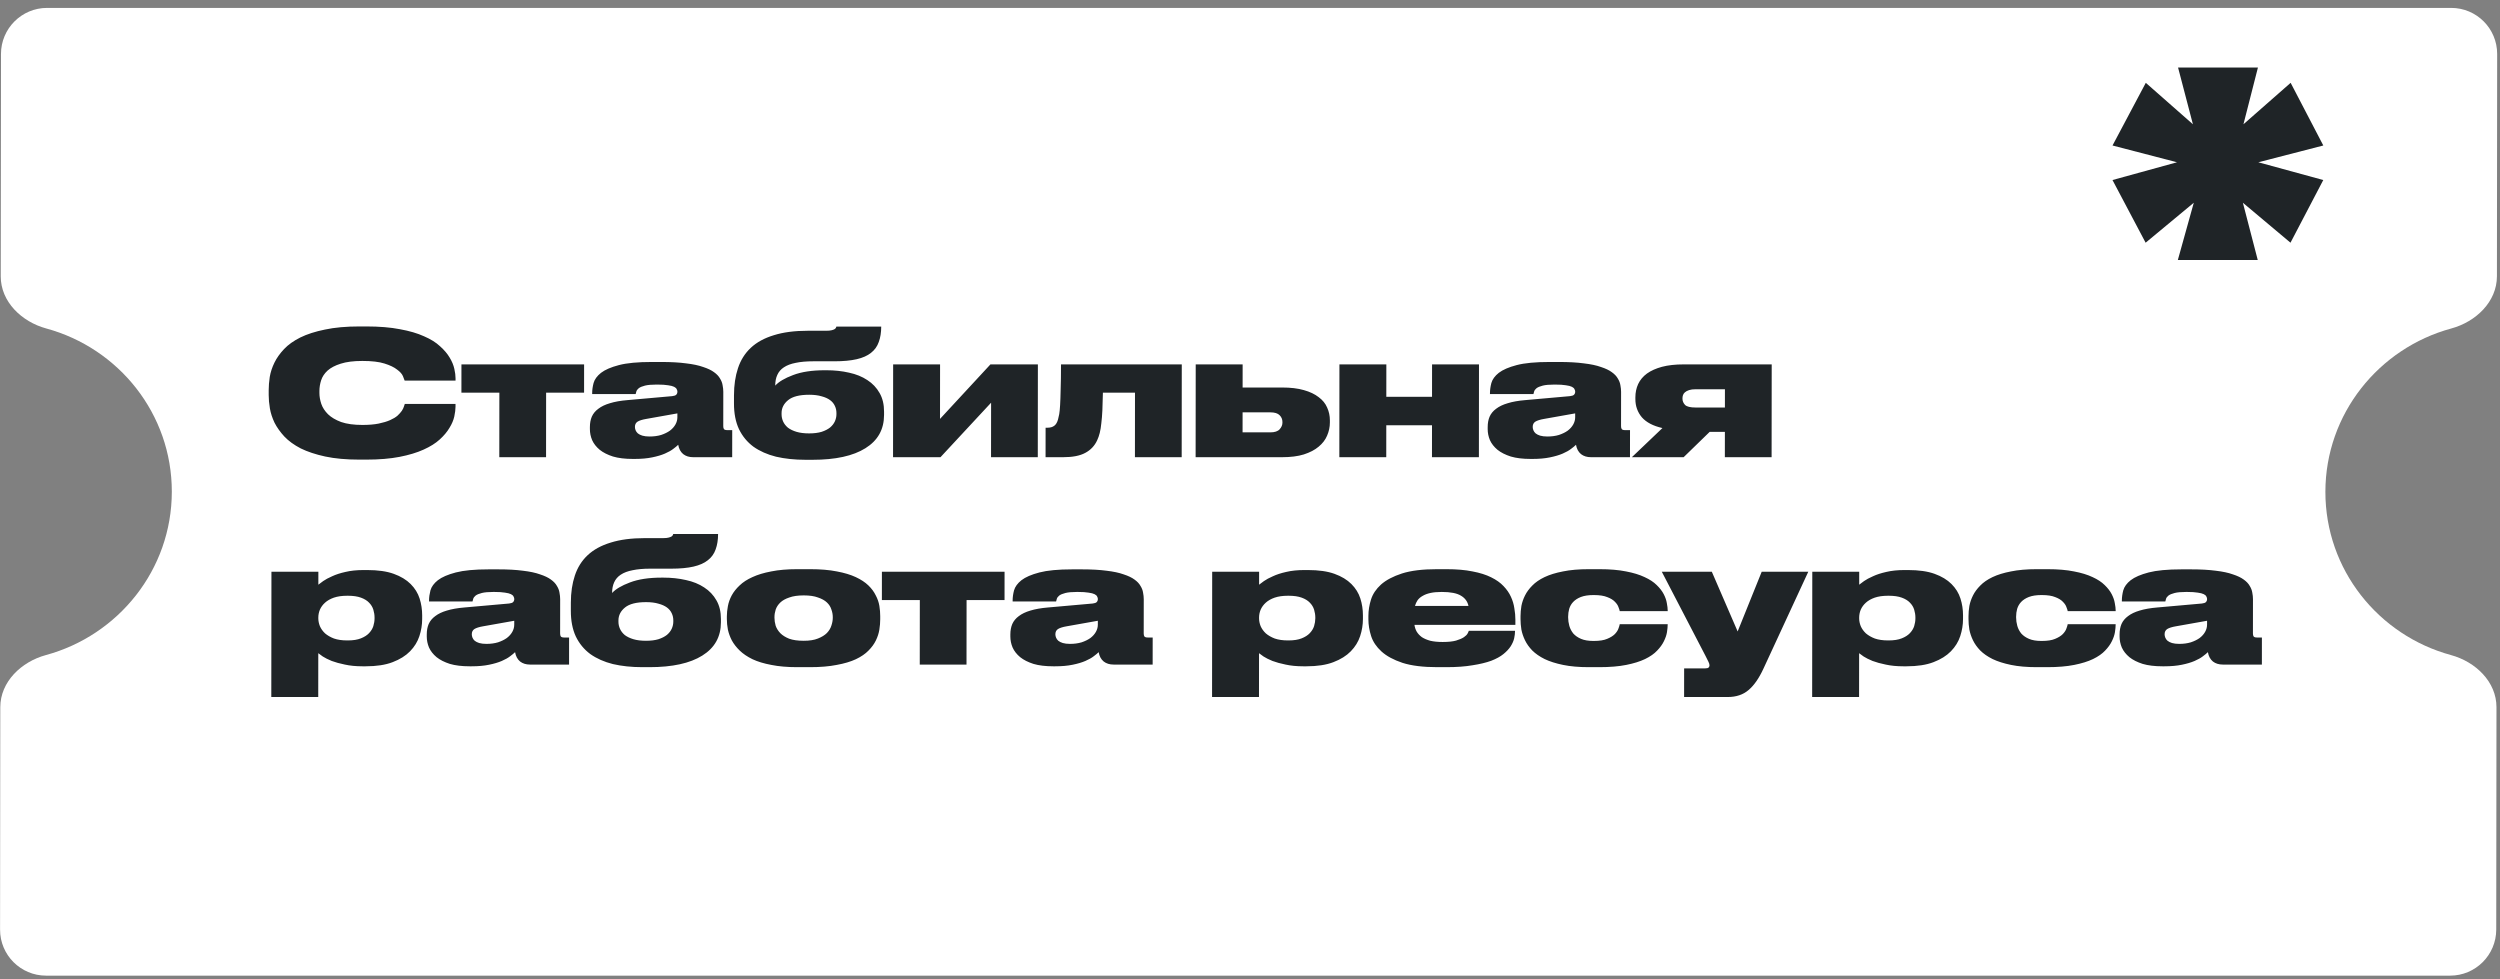 <?xml version="1.0" encoding="UTF-8"?> <svg xmlns="http://www.w3.org/2000/svg" width="217" height="85" viewBox="0 0 217 85" fill="none"><rect x="0" y="0" width="217" height="85" fill="#808080" stroke="none"/><path fill-rule="evenodd" clip-rule="evenodd" d="M216.754 4.686C216.756 2.476 214.967 0.686 212.758 0.686L4.089 0.686C1.88 0.686 0.087 2.476 0.085 4.686L0.064 23.985C0.062 26.195 1.883 27.931 4.014 28.511C10.305 30.223 14.921 35.921 14.914 42.685C14.907 49.45 10.279 55.148 3.984 56.86C1.852 57.44 0.027 59.176 0.025 61.386L0.005 80.686C0.002 82.895 1.791 84.686 4 84.686L212.669 84.686C214.878 84.686 216.671 82.895 216.674 80.686L216.694 61.386C216.696 59.176 214.875 57.44 212.744 56.86C206.453 55.148 201.837 49.45 201.844 42.685C201.851 35.921 206.48 30.223 212.774 28.511C214.906 27.931 216.731 26.195 216.733 23.985L216.754 4.686Z" fill="white"></path><path d="M31.193 39.895C30.055 39.895 29.067 39.805 28.229 39.626C27.4 39.446 26.692 39.211 26.103 38.922C25.524 38.622 25.05 38.278 24.681 37.889C24.323 37.499 24.038 37.1 23.829 36.691C23.63 36.271 23.496 35.857 23.426 35.448C23.357 35.029 23.322 34.644 23.323 34.295L23.323 33.861C23.323 33.511 23.354 33.132 23.414 32.722C23.484 32.303 23.62 31.889 23.82 31.48C24.02 31.07 24.3 30.676 24.66 30.297C25.019 29.917 25.489 29.583 26.068 29.293C26.657 29.004 27.372 28.774 28.21 28.605C29.049 28.425 30.047 28.335 31.205 28.335H31.789C32.917 28.335 33.891 28.415 34.709 28.575C35.538 28.724 36.236 28.929 36.805 29.189C37.384 29.438 37.848 29.728 38.197 30.057C38.556 30.377 38.835 30.706 39.034 31.045C39.233 31.375 39.368 31.699 39.437 32.019C39.507 32.328 39.542 32.603 39.541 32.842L39.541 33.037H35.124C35.104 32.967 35.054 32.837 34.974 32.648C34.895 32.458 34.725 32.268 34.466 32.079C34.217 31.879 33.852 31.704 33.373 31.554C32.904 31.405 32.265 31.33 31.457 31.33C30.688 31.33 30.059 31.41 29.57 31.569C29.09 31.719 28.711 31.919 28.431 32.168C28.161 32.418 27.976 32.697 27.876 33.007C27.776 33.316 27.726 33.626 27.725 33.935L27.725 34.115C27.725 34.415 27.779 34.729 27.889 35.059C27.998 35.378 28.193 35.677 28.472 35.957C28.751 36.227 29.13 36.451 29.609 36.631C30.098 36.8 30.717 36.885 31.466 36.885C32.015 36.885 32.484 36.845 32.874 36.766C33.263 36.686 33.593 36.586 33.862 36.466C34.132 36.346 34.347 36.217 34.507 36.077C34.666 35.927 34.791 35.787 34.881 35.657C34.971 35.518 35.031 35.393 35.062 35.283C35.102 35.173 35.127 35.098 35.137 35.059H39.539L39.539 35.298C39.538 35.538 39.503 35.822 39.433 36.152C39.363 36.471 39.223 36.8 39.013 37.14C38.813 37.479 38.533 37.814 38.173 38.143C37.813 38.473 37.344 38.767 36.765 39.027C36.195 39.286 35.501 39.496 34.682 39.656C33.864 39.815 32.895 39.895 31.777 39.895H31.193ZM43.345 34.085H40.051L40.053 31.629H50.7L50.698 34.085H47.403L47.398 39.685H43.339L43.345 34.085ZM58.797 35.882L56.101 36.361C55.751 36.421 55.497 36.501 55.337 36.601C55.187 36.701 55.112 36.85 55.112 37.05L55.112 37.065C55.112 37.155 55.132 37.25 55.171 37.349C55.211 37.449 55.276 37.539 55.366 37.619C55.465 37.699 55.595 37.764 55.755 37.814C55.925 37.864 56.134 37.889 56.384 37.889C56.753 37.889 57.087 37.844 57.387 37.754C57.687 37.654 57.941 37.529 58.151 37.38C58.361 37.22 58.521 37.04 58.631 36.84C58.741 36.641 58.796 36.436 58.796 36.227L58.797 35.882ZM58.869 38.607C58.769 38.707 58.624 38.827 58.434 38.967C58.254 39.106 58.014 39.241 57.715 39.371C57.415 39.501 57.046 39.611 56.606 39.7C56.177 39.79 55.673 39.835 55.094 39.835H54.929C54.25 39.835 53.676 39.765 53.207 39.626C52.738 39.476 52.354 39.281 52.055 39.042C51.756 38.792 51.536 38.513 51.397 38.203C51.267 37.894 51.203 37.574 51.203 37.245L51.203 37.065C51.204 36.726 51.259 36.426 51.369 36.167C51.489 35.897 51.679 35.667 51.939 35.478C52.199 35.278 52.533 35.118 52.943 34.999C53.362 34.869 53.871 34.779 54.47 34.729L58.349 34.385C58.519 34.365 58.634 34.325 58.694 34.265C58.764 34.195 58.798 34.105 58.799 33.995C58.799 33.925 58.779 33.855 58.739 33.786C58.709 33.706 58.634 33.636 58.515 33.576C58.395 33.516 58.22 33.471 57.991 33.441C57.761 33.401 57.447 33.381 57.047 33.381H56.987C56.558 33.381 56.224 33.411 55.984 33.471C55.744 33.531 55.565 33.606 55.445 33.696C55.335 33.786 55.265 33.88 55.235 33.98C55.205 34.07 55.185 34.145 55.175 34.205H51.401L51.401 34.115C51.401 33.846 51.442 33.556 51.522 33.247C51.612 32.927 51.827 32.633 52.167 32.363C52.516 32.093 53.036 31.869 53.725 31.689C54.414 31.509 55.362 31.42 56.57 31.42H57.409C58.247 31.42 58.961 31.46 59.55 31.54C60.149 31.609 60.643 31.714 61.032 31.854C61.431 31.984 61.746 32.133 61.975 32.303C62.214 32.473 62.389 32.658 62.498 32.857C62.618 33.047 62.693 33.242 62.722 33.441C62.762 33.641 62.782 33.831 62.782 34.01L62.779 36.99C62.779 37.1 62.798 37.185 62.838 37.245C62.888 37.305 62.983 37.335 63.123 37.335H63.557L63.554 39.685H60.17C59.821 39.685 59.532 39.596 59.302 39.416C59.073 39.226 58.928 38.957 58.869 38.607ZM76.736 36.017C76.735 37.275 76.195 38.238 75.116 38.907C74.047 39.576 72.519 39.91 70.532 39.91H69.918C68.98 39.91 68.127 39.82 67.358 39.641C66.6 39.451 65.946 39.161 65.397 38.772C64.859 38.373 64.44 37.864 64.141 37.245C63.852 36.626 63.708 35.882 63.709 35.014L63.71 34.31C63.711 33.431 63.827 32.648 64.057 31.959C64.287 31.26 64.657 30.671 65.167 30.192C65.677 29.713 66.341 29.348 67.16 29.099C67.978 28.839 68.972 28.709 70.14 28.709H71.727C71.927 28.709 72.082 28.694 72.192 28.664C72.311 28.634 72.401 28.599 72.461 28.56C72.521 28.51 72.556 28.47 72.566 28.44C72.586 28.4 72.596 28.37 72.596 28.35L76.49 28.35C76.489 28.859 76.419 29.303 76.278 29.683C76.148 30.062 75.923 30.377 75.604 30.626C75.294 30.876 74.879 31.06 74.36 31.18C73.841 31.3 73.202 31.36 72.443 31.36H70.601C70.002 31.36 69.493 31.405 69.074 31.494C68.654 31.574 68.31 31.704 68.04 31.884C67.78 32.054 67.591 32.273 67.471 32.543C67.35 32.802 67.29 33.112 67.29 33.471C67.6 33.132 68.114 32.827 68.833 32.558C69.562 32.278 70.481 32.138 71.589 32.138H71.739C72.437 32.138 73.091 32.208 73.7 32.348C74.309 32.478 74.838 32.693 75.287 32.992C75.736 33.282 76.09 33.656 76.349 34.115C76.608 34.564 76.737 35.103 76.736 35.732L76.736 36.017ZM70.235 37.619C70.655 37.619 71.014 37.574 71.314 37.484C71.613 37.385 71.858 37.26 72.048 37.11C72.238 36.95 72.378 36.77 72.468 36.571C72.558 36.371 72.603 36.167 72.603 35.957L72.603 35.852C72.603 35.633 72.559 35.428 72.469 35.238C72.379 35.038 72.24 34.869 72.05 34.729C71.861 34.589 71.616 34.479 71.317 34.4C71.017 34.31 70.658 34.265 70.239 34.265C69.4 34.265 68.791 34.419 68.412 34.729C68.032 35.038 67.842 35.413 67.841 35.852L67.841 35.972C67.841 36.181 67.886 36.386 67.975 36.586C68.065 36.785 68.204 36.965 68.394 37.125C68.594 37.275 68.843 37.395 69.142 37.484C69.442 37.574 69.806 37.619 70.235 37.619ZM77.525 31.629H81.598L81.593 36.361L85.97 31.629H90.088L90.08 39.685H86.022L86.027 34.954L81.634 39.685H77.516L77.525 31.629ZM98.517 34.085H95.732C95.722 34.674 95.706 35.183 95.686 35.612C95.665 36.042 95.635 36.416 95.595 36.736C95.564 37.055 95.519 37.335 95.459 37.574C95.399 37.814 95.324 38.028 95.234 38.218C95.014 38.697 94.669 39.062 94.199 39.311C93.74 39.561 93.101 39.685 92.282 39.685H90.755L90.758 37.125H90.937C91.167 37.125 91.357 37.07 91.507 36.96C91.656 36.85 91.766 36.666 91.837 36.406C91.877 36.266 91.912 36.112 91.942 35.942C91.972 35.762 91.997 35.503 92.017 35.163C92.038 34.824 92.053 34.375 92.064 33.816C92.084 33.257 92.095 32.528 92.096 31.629H102.578L102.57 39.685H98.512L98.517 34.085ZM103.788 31.629H107.861L107.859 33.636H111.288C112.027 33.636 112.656 33.711 113.175 33.861C113.704 34.01 114.133 34.215 114.462 34.474C114.801 34.724 115.046 35.023 115.195 35.373C115.354 35.722 115.434 36.092 115.433 36.481L115.433 36.676C115.433 37.065 115.352 37.444 115.192 37.814C115.042 38.173 114.797 38.493 114.458 38.772C114.128 39.052 113.698 39.276 113.169 39.446C112.65 39.606 112.021 39.685 111.282 39.685H103.78L103.788 31.629ZM110.266 37.529C110.645 37.529 110.915 37.439 111.075 37.26C111.235 37.08 111.315 36.89 111.315 36.691L111.315 36.631C111.316 36.401 111.236 36.206 111.076 36.047C110.917 35.877 110.647 35.792 110.268 35.792H107.857L107.855 37.529H110.266ZM116.254 39.685L116.262 31.629H120.335L120.332 34.444H124.3L124.303 31.629H128.376L128.368 39.685H124.295L124.298 36.915H120.33L120.327 39.685H116.254ZM136.725 35.882L134.029 36.361C133.68 36.421 133.425 36.501 133.265 36.601C133.115 36.701 133.04 36.85 133.04 37.05L133.04 37.065C133.04 37.155 133.06 37.25 133.1 37.349C133.139 37.449 133.204 37.539 133.294 37.619C133.394 37.699 133.523 37.764 133.683 37.814C133.853 37.864 134.062 37.889 134.312 37.889C134.681 37.889 135.016 37.844 135.315 37.754C135.615 37.654 135.87 37.529 136.079 37.38C136.289 37.22 136.449 37.04 136.559 36.84C136.669 36.641 136.724 36.436 136.725 36.227L136.725 35.882ZM136.797 38.607C136.697 38.707 136.552 38.827 136.362 38.967C136.182 39.106 135.943 39.241 135.643 39.371C135.343 39.501 134.974 39.611 134.535 39.7C134.105 39.79 133.601 39.835 133.022 39.835H132.857C132.179 39.835 131.605 39.765 131.136 39.626C130.666 39.476 130.282 39.281 129.983 39.042C129.684 38.792 129.465 38.513 129.325 38.203C129.196 37.894 129.131 37.574 129.131 37.245L129.132 37.065C129.132 36.726 129.187 36.426 129.297 36.167C129.417 35.897 129.607 35.667 129.867 35.478C130.127 35.278 130.461 35.118 130.871 34.999C131.29 34.869 131.799 34.779 132.399 34.729L136.277 34.385C136.447 34.365 136.562 34.325 136.622 34.265C136.692 34.195 136.727 34.105 136.727 33.995C136.727 33.925 136.707 33.855 136.667 33.786C136.637 33.706 136.563 33.636 136.443 33.576C136.323 33.516 136.148 33.471 135.919 33.441C135.689 33.401 135.375 33.381 134.976 33.381H134.916C134.486 33.381 134.152 33.411 133.912 33.471C133.673 33.531 133.493 33.606 133.373 33.696C133.263 33.786 133.193 33.88 133.163 33.98C133.133 34.07 133.113 34.145 133.103 34.205H129.329L129.329 34.115C129.33 33.846 129.37 33.556 129.45 33.247C129.54 32.927 129.755 32.633 130.095 32.363C130.445 32.093 130.964 31.869 131.653 31.689C132.342 31.509 133.29 31.42 134.498 31.42H135.337C136.176 31.42 136.889 31.46 137.478 31.54C138.077 31.609 138.571 31.714 138.96 31.854C139.36 31.984 139.674 32.133 139.903 32.303C140.143 32.473 140.317 32.658 140.427 32.857C140.546 33.047 140.621 33.242 140.651 33.441C140.69 33.641 140.71 33.831 140.71 34.01L140.707 36.99C140.707 37.1 140.727 37.185 140.767 37.245C140.816 37.305 140.911 37.335 141.051 37.335H141.485L141.483 39.685H138.099C137.749 39.685 137.46 39.596 137.23 39.416C137.001 39.226 136.856 38.957 136.797 38.607ZM148.402 37.484L146.139 39.685H141.646L144.299 37.155C143.501 36.975 142.907 36.666 142.518 36.227C142.139 35.777 141.95 35.248 141.951 34.639L141.951 34.489C141.952 34.07 142.032 33.686 142.192 33.336C142.362 32.977 142.617 32.672 142.957 32.423C143.306 32.173 143.741 31.979 144.26 31.839C144.789 31.699 145.418 31.629 146.147 31.629H153.784L153.775 39.685H149.717L149.72 37.484H148.402ZM147.193 33.786C146.953 33.786 146.759 33.811 146.609 33.861C146.459 33.91 146.339 33.975 146.249 34.055C146.169 34.125 146.114 34.205 146.084 34.295C146.054 34.385 146.039 34.474 146.039 34.564L146.039 34.609C146.039 34.809 146.114 34.989 146.263 35.148C146.413 35.298 146.722 35.373 147.191 35.373H149.722L149.724 33.786H147.193ZM27.63 53.672C27.63 53.892 27.674 54.117 27.764 54.346C27.863 54.576 28.013 54.785 28.212 54.975C28.422 55.155 28.681 55.305 28.991 55.424C29.31 55.534 29.689 55.589 30.128 55.589H30.203C30.653 55.589 31.027 55.529 31.327 55.409C31.626 55.29 31.861 55.14 32.031 54.96C32.211 54.77 32.336 54.566 32.406 54.346C32.476 54.117 32.511 53.892 32.511 53.672L32.511 53.612C32.512 53.383 32.477 53.153 32.407 52.924C32.338 52.694 32.213 52.489 32.034 52.31C31.864 52.13 31.63 51.985 31.33 51.876C31.031 51.766 30.657 51.711 30.207 51.711H30.133C29.683 51.711 29.299 51.766 28.979 51.876C28.67 51.985 28.415 52.13 28.215 52.31C28.015 52.489 27.865 52.694 27.765 52.924C27.675 53.143 27.63 53.373 27.63 53.612L27.63 53.672ZM27.634 49.629L27.633 50.752C27.713 50.682 27.853 50.578 28.052 50.438C28.252 50.298 28.512 50.158 28.832 50.019C29.151 49.869 29.536 49.744 29.985 49.644C30.444 49.535 30.968 49.48 31.558 49.48H31.872C32.8 49.48 33.569 49.589 34.178 49.809C34.786 50.029 35.275 50.323 35.644 50.693C36.013 51.062 36.272 51.481 36.422 51.95C36.571 52.419 36.645 52.909 36.645 53.418L36.644 53.732C36.644 54.231 36.563 54.726 36.403 55.215C36.243 55.704 35.973 56.143 35.593 56.532C35.213 56.922 34.709 57.236 34.08 57.476C33.461 57.715 32.682 57.835 31.743 57.835H31.459C30.89 57.835 30.381 57.785 29.932 57.685C29.492 57.596 29.113 57.491 28.794 57.371C28.474 57.241 28.215 57.111 28.016 56.982C27.826 56.852 27.696 56.757 27.627 56.697L27.623 60.501H23.549L23.561 49.629H27.634ZM44.637 53.882L41.941 54.361C41.592 54.421 41.337 54.501 41.177 54.601C41.027 54.701 40.952 54.85 40.952 55.05L40.952 55.065C40.952 55.155 40.972 55.25 41.011 55.349C41.051 55.449 41.116 55.539 41.206 55.619C41.306 55.699 41.435 55.764 41.595 55.814C41.765 55.864 41.974 55.889 42.224 55.889C42.593 55.889 42.928 55.844 43.227 55.754C43.527 55.654 43.782 55.529 43.991 55.38C44.201 55.22 44.361 55.04 44.471 54.84C44.581 54.641 44.636 54.436 44.636 54.226L44.637 53.882ZM44.709 56.607C44.609 56.707 44.464 56.827 44.274 56.967C44.094 57.106 43.855 57.241 43.555 57.371C43.255 57.501 42.886 57.611 42.447 57.7C42.017 57.79 41.513 57.835 40.934 57.835H40.769C40.09 57.835 39.517 57.765 39.047 57.626C38.578 57.476 38.194 57.281 37.895 57.042C37.596 56.792 37.377 56.513 37.237 56.203C37.108 55.894 37.043 55.574 37.043 55.245L37.044 55.065C37.044 54.726 37.099 54.426 37.209 54.166C37.329 53.897 37.519 53.667 37.779 53.478C38.039 53.278 38.373 53.118 38.783 52.998C39.202 52.869 39.711 52.779 40.31 52.729L44.189 52.385C44.359 52.365 44.474 52.325 44.534 52.265C44.604 52.195 44.639 52.105 44.639 51.995C44.639 51.925 44.619 51.855 44.579 51.786C44.549 51.706 44.474 51.636 44.355 51.576C44.235 51.516 44.06 51.471 43.831 51.441C43.601 51.401 43.287 51.381 42.887 51.381H42.828C42.398 51.381 42.064 51.411 41.824 51.471C41.584 51.531 41.405 51.606 41.285 51.696C41.175 51.786 41.105 51.88 41.075 51.98C41.045 52.07 41.025 52.145 41.015 52.205H37.241L37.241 52.115C37.242 51.846 37.282 51.556 37.362 51.246C37.452 50.927 37.667 50.633 38.007 50.363C38.357 50.093 38.876 49.869 39.565 49.689C40.254 49.51 41.202 49.42 42.41 49.42H43.249C44.087 49.42 44.801 49.46 45.39 49.539C45.989 49.609 46.483 49.714 46.872 49.854C47.271 49.984 47.586 50.133 47.815 50.303C48.055 50.473 48.229 50.658 48.339 50.857C48.458 51.047 48.533 51.242 48.563 51.441C48.602 51.641 48.622 51.831 48.622 52.01L48.619 54.99C48.619 55.1 48.639 55.185 48.678 55.245C48.728 55.305 48.823 55.335 48.963 55.335H49.397L49.395 57.685H46.01C45.661 57.685 45.372 57.596 45.142 57.416C44.913 57.226 44.768 56.957 44.709 56.607ZM62.576 54.017C62.575 55.275 62.035 56.238 60.956 56.907C59.887 57.576 58.359 57.91 56.373 57.91H55.759C54.82 57.91 53.967 57.82 53.198 57.641C52.44 57.451 51.786 57.161 51.238 56.772C50.699 56.373 50.28 55.864 49.981 55.245C49.693 54.626 49.548 53.882 49.549 53.014L49.55 52.31C49.551 51.431 49.667 50.648 49.897 49.959C50.127 49.26 50.497 48.671 51.007 48.192C51.517 47.713 52.181 47.348 53 47.099C53.819 46.839 54.812 46.709 55.98 46.709H57.567C57.767 46.709 57.922 46.694 58.032 46.664C58.151 46.634 58.241 46.599 58.301 46.56C58.361 46.51 58.396 46.47 58.406 46.44C58.426 46.4 58.436 46.37 58.436 46.35H62.33C62.329 46.859 62.259 47.303 62.119 47.683C61.988 48.062 61.764 48.377 61.444 48.626C61.134 48.876 60.719 49.06 60.2 49.18C59.681 49.3 59.042 49.36 58.283 49.36H56.441C55.843 49.36 55.333 49.405 54.914 49.495C54.495 49.574 54.15 49.704 53.88 49.884C53.621 50.054 53.431 50.273 53.311 50.543C53.191 50.802 53.13 51.112 53.13 51.471C53.44 51.132 53.954 50.827 54.673 50.558C55.402 50.278 56.321 50.138 57.429 50.138H57.579C58.278 50.138 58.931 50.208 59.54 50.348C60.149 50.478 60.678 50.693 61.127 50.992C61.576 51.282 61.93 51.656 62.189 52.115C62.448 52.564 62.577 53.103 62.576 53.732L62.576 54.017ZM56.075 55.619C56.495 55.619 56.854 55.574 57.154 55.484C57.453 55.385 57.698 55.26 57.888 55.11C58.078 54.95 58.218 54.77 58.308 54.571C58.398 54.371 58.443 54.166 58.443 53.957L58.443 53.852C58.444 53.633 58.399 53.428 58.309 53.238C58.22 53.038 58.08 52.869 57.891 52.729C57.701 52.589 57.456 52.479 57.157 52.4C56.858 52.31 56.498 52.265 56.079 52.265C55.24 52.265 54.631 52.419 54.252 52.729C53.872 53.038 53.682 53.413 53.681 53.852L53.681 53.972C53.681 54.181 53.726 54.386 53.816 54.586C53.905 54.785 54.045 54.965 54.234 55.125C54.434 55.275 54.683 55.394 54.983 55.484C55.282 55.574 55.646 55.619 56.075 55.619ZM69.196 57.91C68.338 57.91 67.589 57.845 66.95 57.715C66.311 57.596 65.768 57.431 65.319 57.221C64.87 57.002 64.5 56.752 64.211 56.473C63.922 56.193 63.693 55.899 63.523 55.589C63.364 55.28 63.249 54.965 63.18 54.646C63.12 54.326 63.091 54.022 63.091 53.732L63.091 53.493C63.092 53.213 63.122 52.919 63.182 52.609C63.242 52.29 63.352 51.98 63.513 51.681C63.682 51.371 63.912 51.082 64.202 50.812C64.492 50.533 64.862 50.293 65.311 50.093C65.76 49.884 66.305 49.719 66.944 49.599C67.583 49.47 68.332 49.405 69.19 49.405H70.328C71.217 49.405 71.985 49.47 72.634 49.599C73.283 49.719 73.832 49.884 74.281 50.093C74.73 50.303 75.094 50.543 75.373 50.812C75.652 51.082 75.867 51.371 76.016 51.681C76.175 51.98 76.28 52.285 76.33 52.594C76.379 52.904 76.404 53.198 76.403 53.478L76.403 53.747C76.403 54.037 76.378 54.341 76.327 54.661C76.277 54.97 76.177 55.28 76.027 55.589C75.877 55.899 75.662 56.193 75.382 56.473C75.112 56.752 74.748 57.002 74.288 57.221C73.839 57.431 73.284 57.596 72.626 57.715C71.977 57.845 71.203 57.91 70.304 57.91H69.196ZM69.757 51.681C69.258 51.681 68.843 51.741 68.514 51.861C68.184 51.97 67.924 52.115 67.735 52.295C67.545 52.474 67.41 52.679 67.33 52.909C67.26 53.128 67.224 53.348 67.224 53.568L67.224 53.627C67.224 53.847 67.259 54.077 67.328 54.316C67.408 54.546 67.542 54.761 67.732 54.96C67.921 55.15 68.176 55.31 68.495 55.439C68.824 55.559 69.243 55.619 69.753 55.619H69.768C70.267 55.619 70.676 55.554 70.996 55.424C71.325 55.295 71.585 55.135 71.775 54.945C71.965 54.746 72.095 54.531 72.165 54.301C72.245 54.062 72.285 53.837 72.285 53.627L72.285 53.568C72.286 53.348 72.246 53.128 72.166 52.909C72.097 52.679 71.967 52.474 71.778 52.295C71.588 52.115 71.329 51.97 70.999 51.861C70.68 51.741 70.271 51.681 69.772 51.681H69.757ZM79.841 52.085L76.547 52.085L76.549 49.629H87.196L87.194 52.085H83.899L83.893 57.685H79.835L79.841 52.085ZM95.292 53.882L92.597 54.361C92.247 54.421 91.992 54.501 91.832 54.601C91.683 54.701 91.608 54.85 91.607 55.05L91.607 55.065C91.607 55.155 91.627 55.25 91.667 55.349C91.707 55.449 91.772 55.539 91.861 55.619C91.961 55.699 92.091 55.764 92.251 55.814C92.42 55.864 92.63 55.889 92.879 55.889C93.249 55.889 93.583 55.844 93.883 55.754C94.182 55.654 94.437 55.529 94.647 55.38C94.857 55.22 95.017 55.04 95.127 54.84C95.237 54.641 95.292 54.436 95.292 54.226L95.292 53.882ZM95.364 56.607C95.264 56.707 95.12 56.827 94.93 56.967C94.75 57.106 94.51 57.241 94.21 57.371C93.911 57.501 93.541 57.611 93.102 57.7C92.673 57.79 92.168 57.835 91.59 57.835H91.425C90.746 57.835 90.172 57.765 89.703 57.626C89.234 57.476 88.85 57.281 88.551 57.042C88.251 56.792 88.032 56.513 87.893 56.203C87.763 55.894 87.699 55.574 87.699 55.245L87.699 55.065C87.7 54.726 87.755 54.426 87.865 54.166C87.985 53.897 88.175 53.667 88.434 53.478C88.694 53.278 89.029 53.118 89.438 52.998C89.858 52.869 90.367 52.779 90.966 52.729L94.845 52.385C95.014 52.365 95.129 52.325 95.189 52.265C95.259 52.195 95.294 52.105 95.294 51.995C95.294 51.925 95.275 51.855 95.235 51.786C95.205 51.706 95.13 51.636 95.01 51.576C94.891 51.516 94.716 51.471 94.486 51.441C94.257 51.401 93.942 51.381 93.543 51.381H93.483C93.054 51.381 92.719 51.411 92.48 51.471C92.24 51.531 92.06 51.606 91.94 51.696C91.831 51.786 91.76 51.88 91.731 51.98C91.7 52.07 91.68 52.145 91.67 52.205H87.897L87.897 52.115C87.897 51.846 87.937 51.556 88.018 51.246C88.108 50.927 88.323 50.633 88.662 50.363C89.012 50.093 89.531 49.869 90.221 49.689C90.909 49.51 91.858 49.42 93.066 49.42H93.904C94.743 49.42 95.457 49.46 96.046 49.539C96.645 49.609 97.139 49.714 97.528 49.854C97.927 49.984 98.241 50.133 98.471 50.303C98.71 50.473 98.885 50.658 98.994 50.857C99.114 51.047 99.189 51.242 99.218 51.441C99.258 51.641 99.278 51.831 99.278 52.01L99.274 54.99C99.274 55.1 99.294 55.185 99.334 55.245C99.384 55.305 99.479 55.335 99.618 55.335H100.053L100.05 57.685H96.666C96.317 57.685 96.027 57.596 95.798 57.416C95.568 57.226 95.424 56.957 95.364 56.607ZM109.287 53.672C109.287 53.892 109.331 54.117 109.421 54.346C109.521 54.576 109.67 54.785 109.87 54.975C110.079 55.155 110.338 55.305 110.648 55.424C110.967 55.534 111.346 55.589 111.786 55.589H111.861C112.31 55.589 112.684 55.529 112.984 55.409C113.283 55.29 113.518 55.14 113.688 54.96C113.868 54.77 113.993 54.566 114.063 54.346C114.133 54.117 114.168 53.892 114.169 53.672L114.169 53.612C114.169 53.383 114.134 53.153 114.065 52.924C113.995 52.694 113.87 52.489 113.691 52.31C113.521 52.13 113.287 51.985 112.988 51.876C112.688 51.766 112.314 51.711 111.865 51.711H111.79C111.341 51.711 110.956 51.766 110.637 51.876C110.327 51.985 110.072 52.13 109.872 52.31C109.673 52.489 109.523 52.694 109.423 52.924C109.332 53.143 109.287 53.373 109.287 53.612L109.287 53.672ZM109.291 49.629L109.29 50.752C109.37 50.682 109.51 50.578 109.71 50.438C109.909 50.298 110.169 50.158 110.489 50.019C110.808 49.869 111.193 49.744 111.642 49.644C112.102 49.535 112.626 49.48 113.215 49.48H113.529C114.458 49.48 115.226 49.589 115.835 49.809C116.444 50.029 116.932 50.323 117.301 50.693C117.67 51.062 117.93 51.481 118.079 51.95C118.228 52.419 118.302 52.909 118.302 53.418L118.302 53.732C118.301 54.231 118.221 54.726 118.06 55.215C117.9 55.704 117.63 56.143 117.25 56.532C116.871 56.922 116.366 57.236 115.737 57.476C115.118 57.715 114.339 57.835 113.401 57.835H113.116C112.547 57.835 112.038 57.785 111.589 57.685C111.15 57.596 110.77 57.491 110.451 57.371C110.132 57.241 109.872 57.111 109.673 56.982C109.483 56.852 109.354 56.757 109.284 56.697L109.28 60.501H105.207L105.218 49.629H109.291ZM125.144 51.381C124.754 51.381 124.425 51.411 124.155 51.471C123.886 51.531 123.661 51.616 123.481 51.726C123.301 51.826 123.156 51.95 123.046 52.1C122.946 52.25 122.871 52.414 122.821 52.594H127.463C127.384 52.215 127.17 51.92 126.82 51.711C126.471 51.491 125.912 51.381 125.144 51.381ZM131.504 54.781C131.504 54.97 131.479 55.18 131.429 55.409C131.379 55.629 131.278 55.859 131.128 56.098C130.978 56.328 130.769 56.553 130.499 56.772C130.229 56.992 129.874 57.186 129.435 57.356C128.996 57.516 128.456 57.646 127.817 57.745C127.188 57.855 126.435 57.91 125.556 57.91H124.762C123.525 57.91 122.516 57.785 121.738 57.536C120.96 57.276 120.351 56.947 119.912 56.547C119.473 56.148 119.174 55.704 119.015 55.215C118.856 54.716 118.777 54.231 118.777 53.762L118.777 53.463C118.778 52.994 118.853 52.519 119.003 52.04C119.154 51.561 119.444 51.127 119.873 50.737C120.313 50.348 120.917 50.029 121.686 49.779C122.465 49.529 123.479 49.405 124.726 49.405H125.55C126.429 49.405 127.182 49.47 127.811 49.599C128.45 49.719 128.989 49.889 129.428 50.108C129.877 50.328 130.236 50.583 130.505 50.872C130.784 51.162 130.999 51.471 131.148 51.801C131.297 52.12 131.397 52.455 131.446 52.804C131.506 53.143 131.536 53.473 131.535 53.792L131.535 54.241H122.775C122.804 54.451 122.869 54.646 122.969 54.825C123.078 55.005 123.228 55.165 123.417 55.305C123.617 55.434 123.861 55.539 124.151 55.619C124.45 55.689 124.805 55.724 125.214 55.724H125.229C125.708 55.724 126.092 55.684 126.382 55.604C126.682 55.514 126.911 55.414 127.071 55.305C127.231 55.195 127.336 55.09 127.386 54.99C127.446 54.88 127.481 54.8 127.491 54.751H131.504L131.504 54.781ZM137.907 57.91C137.049 57.91 136.305 57.845 135.677 57.715C135.048 57.586 134.514 57.416 134.075 57.206C133.636 56.987 133.277 56.737 132.997 56.458C132.728 56.178 132.519 55.884 132.369 55.574C132.22 55.265 132.116 54.955 132.056 54.646C132.006 54.326 131.982 54.027 131.982 53.747L131.982 53.478C131.983 53.198 132.008 52.904 132.058 52.594C132.118 52.285 132.223 51.98 132.374 51.681C132.524 51.381 132.734 51.097 133.003 50.827C133.273 50.548 133.628 50.303 134.067 50.093C134.507 49.884 135.041 49.719 135.67 49.599C136.299 49.47 137.043 49.405 137.901 49.405H138.83C139.728 49.405 140.497 49.47 141.136 49.599C141.775 49.719 142.313 49.884 142.752 50.093C143.191 50.293 143.541 50.523 143.8 50.782C144.069 51.042 144.274 51.306 144.413 51.576C144.553 51.846 144.642 52.105 144.682 52.355C144.731 52.604 144.756 52.819 144.756 52.998L144.756 53.044H140.593C140.583 52.974 140.548 52.864 140.489 52.714C140.439 52.554 140.334 52.395 140.175 52.235C140.025 52.075 139.806 51.94 139.516 51.831C139.227 51.711 138.842 51.651 138.363 51.651H138.303C137.874 51.651 137.515 51.706 137.225 51.816C136.945 51.925 136.721 52.07 136.551 52.25C136.391 52.419 136.276 52.619 136.206 52.849C136.146 53.068 136.115 53.293 136.115 53.523L136.115 53.597C136.115 53.837 136.15 54.082 136.219 54.331C136.289 54.571 136.403 54.791 136.563 54.99C136.732 55.18 136.957 55.335 137.236 55.454C137.516 55.574 137.87 55.634 138.299 55.634H138.359C138.838 55.634 139.218 55.574 139.497 55.454C139.787 55.335 140.012 55.195 140.172 55.035C140.332 54.865 140.437 54.701 140.487 54.541C140.547 54.381 140.582 54.261 140.592 54.181H144.755L144.755 54.212C144.754 54.391 144.734 54.611 144.694 54.87C144.654 55.12 144.564 55.385 144.424 55.664C144.294 55.934 144.099 56.203 143.839 56.473C143.589 56.742 143.239 56.987 142.79 57.206C142.35 57.416 141.806 57.586 141.157 57.715C140.508 57.845 139.724 57.91 138.806 57.91H137.907ZM146.183 58.015H148.01C148.159 58.015 148.259 57.99 148.309 57.94C148.359 57.89 148.384 57.83 148.384 57.76L148.384 57.745C148.384 57.666 148.354 57.566 148.295 57.446C148.235 57.316 148.15 57.147 148.041 56.937L144.245 49.629H148.587L150.828 54.81L152.915 49.629H156.958L153.071 58.03C152.681 58.879 152.246 59.502 151.766 59.902C151.297 60.301 150.697 60.501 149.969 60.501H146.18L146.183 58.015ZM161.376 53.672C161.375 53.892 161.42 54.117 161.51 54.346C161.609 54.576 161.759 54.785 161.958 54.975C162.168 55.155 162.427 55.305 162.736 55.424C163.056 55.534 163.435 55.589 163.874 55.589H163.949C164.398 55.589 164.773 55.529 165.072 55.409C165.372 55.29 165.607 55.14 165.777 54.96C165.957 54.77 166.082 54.566 166.152 54.346C166.222 54.117 166.257 53.892 166.257 53.672L166.257 53.612C166.258 53.383 166.223 53.153 166.153 52.924C166.084 52.694 165.959 52.489 165.78 52.31C165.61 52.13 165.376 51.985 165.076 51.876C164.777 51.766 164.403 51.711 163.953 51.711H163.878C163.429 51.711 163.045 51.766 162.725 51.876C162.416 51.985 162.161 52.13 161.961 52.31C161.761 52.489 161.611 52.694 161.511 52.924C161.421 53.143 161.376 53.373 161.376 53.612L161.376 53.672ZM161.38 49.629L161.379 50.752C161.459 50.682 161.599 50.578 161.798 50.438C161.998 50.298 162.258 50.158 162.577 50.019C162.897 49.869 163.282 49.744 163.731 49.644C164.19 49.535 164.714 49.48 165.303 49.48H165.618C166.546 49.48 167.315 49.589 167.924 49.809C168.532 50.029 169.021 50.323 169.39 50.693C169.759 51.062 170.018 51.481 170.167 51.95C170.317 52.419 170.391 52.909 170.391 53.418L170.39 53.732C170.39 54.231 170.309 54.726 170.149 55.215C169.989 55.704 169.719 56.143 169.339 56.532C168.959 56.922 168.455 57.236 167.826 57.476C167.206 57.715 166.428 57.835 165.489 57.835H165.205C164.636 57.835 164.127 57.785 163.677 57.685C163.238 57.596 162.859 57.491 162.54 57.371C162.22 57.241 161.961 57.111 161.761 56.982C161.572 56.852 161.442 56.757 161.372 56.697L161.368 60.501H157.295L157.307 49.629H161.38ZM176.791 57.91C175.933 57.91 175.189 57.845 174.56 57.715C173.931 57.586 173.398 57.416 172.958 57.206C172.519 56.987 172.16 56.737 171.881 56.458C171.612 56.178 171.403 55.884 171.253 55.574C171.104 55.265 170.999 54.955 170.94 54.646C170.89 54.326 170.865 54.027 170.866 53.747L170.866 53.478C170.866 53.198 170.892 52.904 170.942 52.594C171.002 52.285 171.107 51.98 171.257 51.681C171.407 51.381 171.617 51.097 171.887 50.827C172.157 50.548 172.512 50.303 172.951 50.093C173.39 49.884 173.925 49.719 174.554 49.599C175.183 49.47 175.927 49.405 176.785 49.405H177.714C178.612 49.405 179.381 49.47 180.019 49.599C180.658 49.719 181.197 49.884 181.636 50.093C182.075 50.293 182.424 50.523 182.684 50.782C182.953 51.042 183.157 51.306 183.297 51.576C183.436 51.846 183.526 52.105 183.565 52.355C183.615 52.604 183.64 52.819 183.64 52.998L183.64 53.044H179.477C179.467 52.974 179.432 52.864 179.372 52.714C179.323 52.554 179.218 52.395 179.058 52.235C178.909 52.075 178.689 51.94 178.4 51.831C178.11 51.711 177.726 51.651 177.247 51.651H177.187C176.758 51.651 176.398 51.706 176.109 51.816C175.829 51.925 175.604 52.07 175.434 52.25C175.275 52.419 175.16 52.619 175.089 52.849C175.029 53.068 174.999 53.293 174.999 53.523L174.999 53.597C174.999 53.837 175.033 54.082 175.103 54.331C175.172 54.571 175.287 54.791 175.447 54.99C175.616 55.18 175.841 55.335 176.12 55.454C176.399 55.574 176.754 55.634 177.183 55.634H177.243C177.722 55.634 178.101 55.574 178.381 55.454C178.671 55.335 178.895 55.195 179.055 55.035C179.215 54.865 179.32 54.701 179.37 54.541C179.43 54.381 179.465 54.261 179.476 54.181H183.638L183.638 54.212C183.638 54.391 183.618 54.611 183.578 54.87C183.538 55.12 183.447 55.385 183.307 55.664C183.177 55.934 182.982 56.203 182.723 56.473C182.473 56.742 182.123 56.987 181.674 57.206C181.234 57.416 180.69 57.586 180.041 57.715C179.392 57.845 178.608 57.91 177.69 57.91H176.791ZM191.573 53.882L188.877 54.361C188.528 54.421 188.273 54.501 188.113 54.601C187.963 54.701 187.888 54.85 187.888 55.05L187.888 55.065C187.888 55.155 187.908 55.25 187.948 55.349C187.988 55.449 188.052 55.539 188.142 55.619C188.242 55.699 188.372 55.764 188.531 55.814C188.701 55.864 188.91 55.889 189.16 55.889C189.529 55.889 189.864 55.844 190.163 55.754C190.463 55.654 190.718 55.529 190.928 55.38C191.137 55.22 191.297 55.04 191.407 54.84C191.517 54.641 191.572 54.436 191.573 54.226L191.573 53.882ZM191.645 56.607C191.545 56.707 191.4 56.827 191.21 56.967C191.031 57.106 190.791 57.241 190.491 57.371C190.192 57.501 189.822 57.611 189.383 57.7C188.953 57.79 188.449 57.835 187.87 57.835H187.705C187.027 57.835 186.453 57.765 185.984 57.626C185.515 57.476 185.13 57.281 184.831 57.042C184.532 56.792 184.313 56.513 184.173 56.203C184.044 55.894 183.979 55.574 183.98 55.245L183.98 55.065C183.98 54.726 184.035 54.426 184.145 54.166C184.266 53.897 184.455 53.667 184.715 53.478C184.975 53.278 185.31 53.118 185.719 52.998C186.138 52.869 186.648 52.779 187.247 52.729L191.125 52.385C191.295 52.365 191.41 52.325 191.47 52.265C191.54 52.195 191.575 52.105 191.575 51.995C191.575 51.925 191.555 51.855 191.515 51.786C191.486 51.706 191.411 51.636 191.291 51.576C191.171 51.516 190.997 51.471 190.767 51.441C190.537 51.401 190.223 51.381 189.824 51.381H189.764C189.335 51.381 189 51.411 188.76 51.471C188.521 51.531 188.341 51.606 188.221 51.696C188.111 51.786 188.041 51.88 188.011 51.98C187.981 52.07 187.961 52.145 187.951 52.205L184.177 52.205L184.178 52.115C184.178 51.846 184.218 51.556 184.298 51.246C184.388 50.927 184.603 50.633 184.943 50.363C185.293 50.093 185.812 49.869 186.501 49.689C187.19 49.51 188.139 49.42 189.347 49.42H190.185C191.024 49.42 191.737 49.46 192.326 49.539C192.925 49.609 193.419 49.714 193.808 49.854C194.208 49.984 194.522 50.133 194.751 50.303C194.991 50.473 195.165 50.658 195.275 50.857C195.395 51.047 195.469 51.242 195.499 51.441C195.539 51.641 195.558 51.831 195.558 52.01L195.555 54.99C195.555 55.1 195.575 55.185 195.615 55.245C195.665 55.305 195.759 55.335 195.899 55.335H196.333L196.331 57.685H192.947C192.597 57.685 192.308 57.596 192.078 57.416C191.849 57.226 191.705 56.957 191.645 56.607Z" fill="#1F2427"></path><path d="M198.828 7.189L201.663 12.629L196.022 14.085L201.66 15.627L198.814 21.067L194.682 17.598L195.972 22.566H189.037L190.421 17.598L186.24 21.067L183.364 15.627L188.963 14.085L183.367 12.629L186.255 7.189L190.345 10.787L189.055 5.861H195.989L194.731 10.787L198.828 7.189Z" fill="#1F2427"></path></svg> 